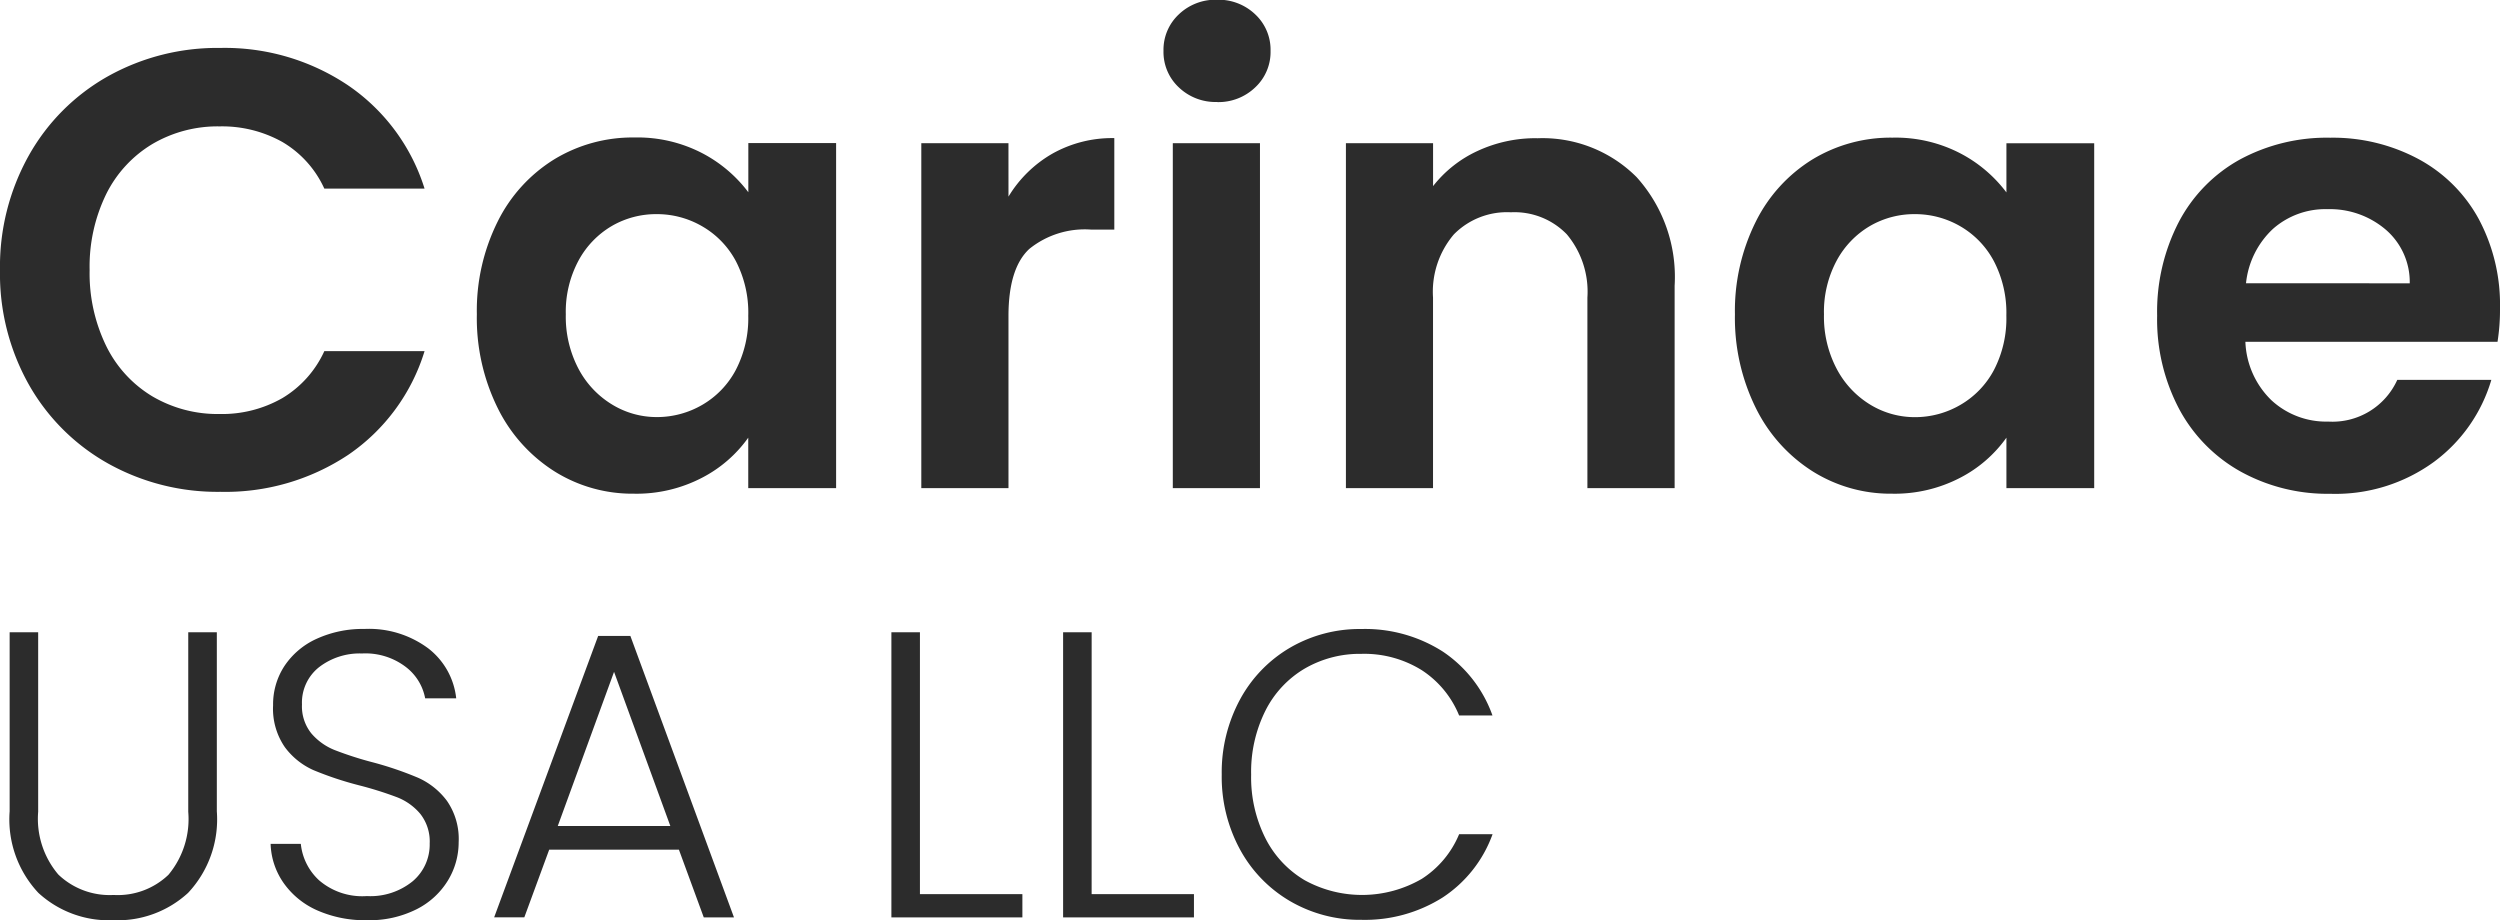 <?xml version="1.0" encoding="UTF-8"?>
<svg xmlns="http://www.w3.org/2000/svg" width="153" height="56.317" viewBox="0 0 153 56.317">
  <path id="Path_3120" data-name="Path 3120" d="M2.03-28.938A13.929,13.929,0,0,1,3.8-35.967,12.65,12.65,0,0,1,8.64-40.805a13.729,13.729,0,0,1,6.877-1.733,13.527,13.527,0,0,1,7.81,2.286,11.952,11.952,0,0,1,4.686,6.324H21.879a6.357,6.357,0,0,0-2.572-2.857,7.547,7.547,0,0,0-3.829-.952,7.877,7.877,0,0,0-4.134,1.086,7.41,7.41,0,0,0-2.819,3.067,10.11,10.11,0,0,0-1.01,4.648,10.14,10.14,0,0,0,1.01,4.629,7.384,7.384,0,0,0,2.819,3.086,7.877,7.877,0,0,0,4.134,1.086,7.43,7.43,0,0,0,3.829-.971,6.473,6.473,0,0,0,2.572-2.876h6.134a11.888,11.888,0,0,1-4.667,6.343,13.585,13.585,0,0,1-7.829,2.267A13.729,13.729,0,0,1,8.64-17.108,12.688,12.688,0,0,1,3.8-21.928,13.825,13.825,0,0,1,2.03-28.938Zm29.183,2.7a12.216,12.216,0,0,1,1.276-5.677,9.354,9.354,0,0,1,3.467-3.81,9.23,9.23,0,0,1,4.9-1.333,8.6,8.6,0,0,1,4.134.952,8.388,8.388,0,0,1,2.838,2.4v-3.01H53.2V-15.6H47.823v-3.086a7.934,7.934,0,0,1-2.838,2.457,8.684,8.684,0,0,1-4.172.971,8.97,8.97,0,0,1-4.857-1.372A9.6,9.6,0,0,1,32.489-20.5,12.419,12.419,0,0,1,31.213-26.233Zm16.611.076a6.841,6.841,0,0,0-.762-3.334A5.372,5.372,0,0,0,45-31.624a5.5,5.5,0,0,0-2.781-.743,5.4,5.4,0,0,0-2.743.724,5.451,5.451,0,0,0-2.038,2.114,6.623,6.623,0,0,0-.781,3.3,6.842,6.842,0,0,0,.781,3.334A5.623,5.623,0,0,0,39.5-20.709a5.226,5.226,0,0,0,2.724.762A5.5,5.5,0,0,0,45-20.69a5.372,5.372,0,0,0,2.057-2.133A6.841,6.841,0,0,0,47.823-26.157Zm15.925-7.277a7.5,7.5,0,0,1,2.686-2.629,7.47,7.47,0,0,1,3.791-.952v5.6h-1.41a5.4,5.4,0,0,0-3.791,1.181q-1.276,1.181-1.276,4.115V-15.6H58.414V-36.71h5.334Zm12.763-5.791a3.25,3.25,0,0,1-2.343-.9,2.962,2.962,0,0,1-.933-2.229,2.962,2.962,0,0,1,.933-2.229,3.25,3.25,0,0,1,2.343-.9,3.25,3.25,0,0,1,2.343.9,2.962,2.962,0,0,1,.933,2.229,2.962,2.962,0,0,1-.933,2.229A3.25,3.25,0,0,1,76.511-39.224ZM79.14-36.71V-15.6H73.806V-36.71Zm16.953-.3a8.135,8.135,0,0,1,6.1,2.381,9.116,9.116,0,0,1,2.324,6.648V-15.6H99.179V-27.261a5.473,5.473,0,0,0-1.257-3.867,4.453,4.453,0,0,0-3.429-1.352,4.563,4.563,0,0,0-3.486,1.352,5.421,5.421,0,0,0-1.276,3.867V-15.6H84.4V-36.71h5.334v2.629a7.368,7.368,0,0,1,2.724-2.153A8.427,8.427,0,0,1,96.093-37.014Zm12.115,10.782a12.216,12.216,0,0,1,1.276-5.677,9.354,9.354,0,0,1,3.467-3.81,9.23,9.23,0,0,1,4.9-1.333,8.6,8.6,0,0,1,4.134.952,8.387,8.387,0,0,1,2.838,2.4v-3.01h5.372V-15.6h-5.372v-3.086a7.933,7.933,0,0,1-2.838,2.457,8.684,8.684,0,0,1-4.172.971,8.97,8.97,0,0,1-4.857-1.372,9.6,9.6,0,0,1-3.467-3.867A12.419,12.419,0,0,1,108.208-26.233Zm16.611.076a6.841,6.841,0,0,0-.762-3.334A5.372,5.372,0,0,0,122-31.624a5.5,5.5,0,0,0-2.781-.743,5.4,5.4,0,0,0-2.743.724,5.451,5.451,0,0,0-2.038,2.114,6.623,6.623,0,0,0-.781,3.3,6.842,6.842,0,0,0,.781,3.334,5.623,5.623,0,0,0,2.057,2.191,5.226,5.226,0,0,0,2.724.762A5.5,5.5,0,0,0,122-20.69a5.372,5.372,0,0,0,2.057-2.133A6.841,6.841,0,0,0,124.819-26.157Zm30.211-.457a12.589,12.589,0,0,1-.152,2.057h-15.43a5.247,5.247,0,0,0,1.6,3.581,4.934,4.934,0,0,0,3.467,1.3,4.355,4.355,0,0,0,4.229-2.553H154.5a9.614,9.614,0,0,1-3.5,5.01,10.232,10.232,0,0,1-6.362,1.962,11.01,11.01,0,0,1-5.467-1.352,9.519,9.519,0,0,1-3.772-3.829,11.732,11.732,0,0,1-1.352-5.715,11.95,11.95,0,0,1,1.333-5.753,9.3,9.3,0,0,1,3.734-3.81,11.185,11.185,0,0,1,5.524-1.333,11.1,11.1,0,0,1,5.391,1.3,9.116,9.116,0,0,1,3.7,3.676A11.126,11.126,0,0,1,155.03-26.614Zm-5.524-1.524a4.23,4.23,0,0,0-1.486-3.3,5.264,5.264,0,0,0-3.543-1.238,4.841,4.841,0,0,0-3.334,1.2,5.276,5.276,0,0,0-1.657,3.334ZM4.366-6.777V4.206A5.27,5.27,0,0,0,5.6,8.05,4.544,4.544,0,0,0,8.983,9.3a4.485,4.485,0,0,0,3.357-1.236,5.332,5.332,0,0,0,1.211-3.856V-6.777H15.3V4.181a6.574,6.574,0,0,1-1.76,4.992,6.376,6.376,0,0,1-4.58,1.672,6.376,6.376,0,0,1-4.58-1.672,6.574,6.574,0,0,1-1.76-4.992V-6.777ZM24.484,10.845a7.226,7.226,0,0,1-3.033-.6,4.959,4.959,0,0,1-2.059-1.672,4.392,4.392,0,0,1-.8-2.4H20.44a3.509,3.509,0,0,0,1.123,2.234,4.052,4.052,0,0,0,2.92.961,4.1,4.1,0,0,0,2.808-.911,2.941,2.941,0,0,0,1.036-2.309,2.728,2.728,0,0,0-.574-1.81A3.514,3.514,0,0,0,26.331,3.32a22.074,22.074,0,0,0-2.346-.736,20.513,20.513,0,0,1-2.771-.924,4.41,4.41,0,0,1-1.747-1.4,4.138,4.138,0,0,1-.724-2.571,4.28,4.28,0,0,1,.7-2.409,4.682,4.682,0,0,1,1.972-1.66,6.783,6.783,0,0,1,2.92-.6A6.075,6.075,0,0,1,28.24-5.791a4.455,4.455,0,0,1,1.71,3.058h-1.9A3.136,3.136,0,0,0,26.88-4.643a4.066,4.066,0,0,0-2.7-.836,4.071,4.071,0,0,0-2.621.836,2.764,2.764,0,0,0-1.048,2.284,2.639,2.639,0,0,0,.574,1.772A3.659,3.659,0,0,0,22.525.437a21.261,21.261,0,0,0,2.334.749,21.076,21.076,0,0,1,2.746.936,4.472,4.472,0,0,1,1.772,1.41A4.094,4.094,0,0,1,30.1,6.078,4.492,4.492,0,0,1,29.451,8.4a4.737,4.737,0,0,1-1.922,1.772A6.428,6.428,0,0,1,24.484,10.845ZM43.579,6.527H35.641l-1.523,4.143H32.272L38.637-6.552h1.972l6.34,17.223H45.1ZM43.055,5.08,39.61-4.355,36.165,5.08ZM58.33,9.248H64.6v1.423H56.583V-6.777H58.33Zm10.508,0H75.1v1.423H67.092V-6.777h1.747ZM76.8,1.935a9.367,9.367,0,0,1,1.123-4.605,8.154,8.154,0,0,1,3.07-3.17,8.46,8.46,0,0,1,4.343-1.136,8.833,8.833,0,0,1,5,1.385,7.87,7.87,0,0,1,3.033,3.906H91.328a6,6,0,0,0-2.284-2.771,6.651,6.651,0,0,0-3.707-1,6.715,6.715,0,0,0-3.457.9,6.241,6.241,0,0,0-2.409,2.583A8.369,8.369,0,0,0,78.6,1.935a8.293,8.293,0,0,0,.874,3.894A6.259,6.259,0,0,0,81.881,8.4a7.282,7.282,0,0,0,7.164-.087,5.947,5.947,0,0,0,2.284-2.733h2.047A7.787,7.787,0,0,1,90.33,9.448a8.908,8.908,0,0,1-4.992,1.373,8.46,8.46,0,0,1-4.343-1.136,8.177,8.177,0,0,1-3.07-3.158A9.3,9.3,0,0,1,76.8,1.935Z" transform="translate(-2.03 45.472)" fill="#2c2c2c"></path>
</svg>
